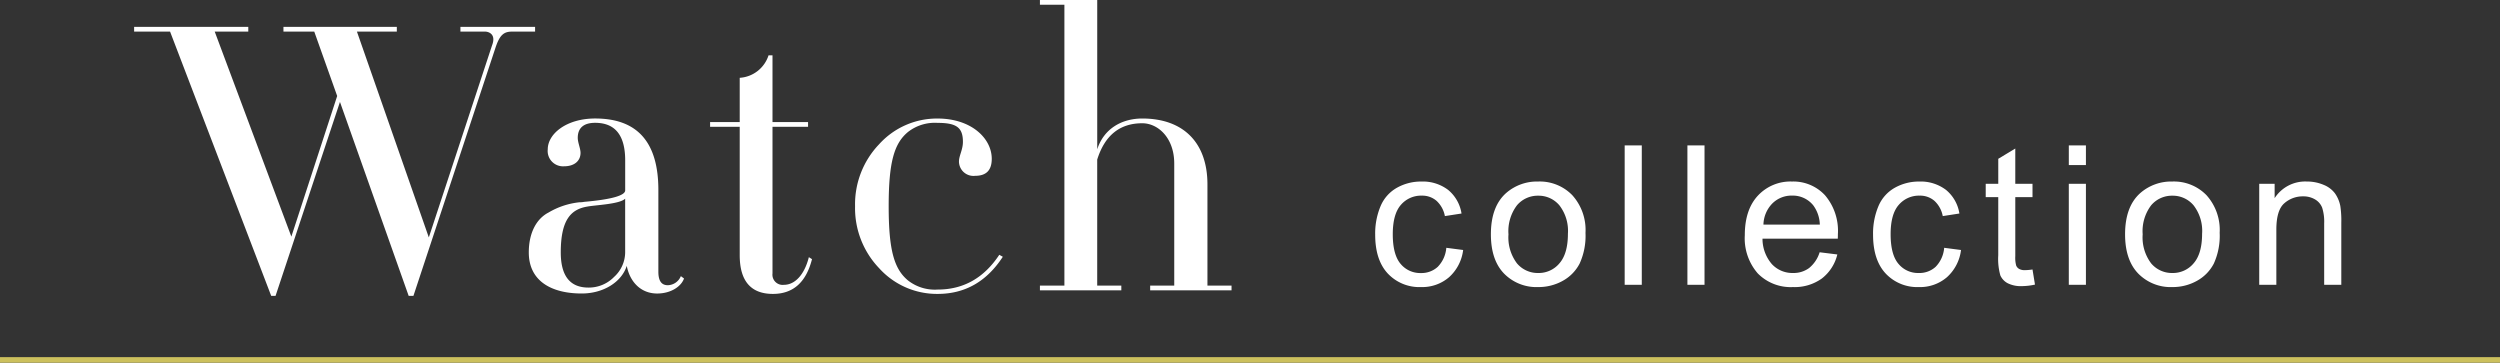 <svg xmlns="http://www.w3.org/2000/svg" width="449.322" height="65.185" viewBox="0 0 449.322 65.185">
  <rect x="0" y="0" width="449.322" height="65.185" fill="#333333" stroke="none"/>
  <g id="グループ_4586" data-name="グループ 4586" transform="translate(-5043.974 232.185)">
    <path id="パス_10565" data-name="パス 10565" d="M-74.976.994-63.4-33.867-51.049.994h.852l14.768-44.659c.781-2.343,1.562-2.84,2.982-2.84h4.118v-.852H-41.748v.852h4.473c.355,0,2.059.284,1.207,2.485L-47.428-9.514-60.35-46.505h7.171v-.852H-73.556v.852h5.538L-63.9-34.932-72.136-9.656-85.91-46.505h6.035v-.852h-20.519v.852h6.461L-75.757.994ZM-2.13-2.556A2.613,2.613,0,0,1-4.473-.923c-1.136,0-1.7-.781-1.7-2.414v-14.7c0-8.591-3.763-12.851-11.36-12.851-5.183,0-8.52,2.769-8.52,5.538a2.758,2.758,0,0,0,2.911,3.053c1.988,0,2.982-1.065,2.982-2.414,0-.781-.5-1.846-.5-2.7,0-1.775,1.065-2.7,3.124-2.7,3.621,0,5.4,2.272,5.4,6.745v5.4c0,.923-2.485,1.633-7.384,2.059a3.484,3.484,0,0,1-.781.071,13.676,13.676,0,0,0-5.609,1.846c-2.2,1.136-3.55,3.692-3.55,7.171,0,5.183,4.118,7.384,9.514,7.384,3.905,0,7.171-2.059,8.094-4.97C-11.289-1.491-9.3.568-6.39.568-3.9.568-2.059-.71-1.562-2.13Zm-10.011-4.26a6.017,6.017,0,0,1-1.988,4.4A6.329,6.329,0,0,1-18.744-.5c-3.337,0-4.97-2.13-4.97-6.319,0-5.893,1.846-7.739,4.757-8.236,1.491-.284,5.822-.426,6.816-1.42Zm33.015.852C20.093-2.84,18.389-.994,16.4-.994a1.839,1.839,0,0,1-2.059-2.059V-29.394h6.39v-.852h-6.39v-12h-.71A5.836,5.836,0,0,1,8.449-38.2v7.952H3.124v.852H8.449V-6.319C8.449-1.7,10.437.639,14.413.639c3.621,0,5.964-2.059,7.029-6.248ZM44.02.639c4.9,0,8.8-2.2,11.715-6.674L55.1-6.39C52.327-2.2,48.635-.142,44.02-.142A7.828,7.828,0,0,1,38.7-1.775c-2.485-2.059-3.479-5.4-3.479-13.348S36.21-26.412,38.7-28.471A7.828,7.828,0,0,1,44.02-30.1c3.408,0,4.544.852,4.544,3.408,0,1.42-.71,2.485-.71,3.55a2.606,2.606,0,0,0,2.911,2.556c1.988,0,2.982-.994,2.982-3.053,0-3.692-3.692-7.242-9.727-7.242A14,14,0,0,0,33.512-26.27a15.6,15.6,0,0,0-4.331,11.147A15.6,15.6,0,0,0,33.512-3.976,14,14,0,0,0,44.02.639ZM96.844-.852H92.513V-19.028c0-7.6-4.4-11.857-11.715-11.857-3.621,0-6.887,1.775-8.094,5.538V-52.185h-10.3v.852h4.4V-.852h-4.4V0H77.035V-.852H72.7V-23.5c1.349-4.331,4.047-6.532,8.094-6.532,2.84,0,5.751,2.627,5.751,7.242V-.852H82.218V0H96.844Z" transform="translate(5168.474 -180)" fill="#fff"/>
    <path id="パス_10566" data-name="パス 10566" d="M-74.556-6.648l3.025.393a7.845,7.845,0,0,1-2.538,4.9A7.393,7.393,0,0,1-79.085.41a7.793,7.793,0,0,1-5.99-2.435q-2.264-2.435-2.264-6.981a12.633,12.633,0,0,1,.974-5.144A6.792,6.792,0,0,1-83.4-17.457a8.8,8.8,0,0,1,4.332-1.1,7.531,7.531,0,0,1,4.836,1.5,6.857,6.857,0,0,1,2.41,4.247l-2.991.461a4.966,4.966,0,0,0-1.512-2.751,3.914,3.914,0,0,0-2.623-.923,4.775,4.775,0,0,0-3.777,1.666q-1.453,1.666-1.453,5.272,0,3.657,1.4,5.315a4.56,4.56,0,0,0,3.657,1.658A4.31,4.31,0,0,0-76.094-3.23,5.513,5.513,0,0,0-74.556-6.648Zm8.012-2.427q0-5.042,2.8-7.468a8.445,8.445,0,0,1,5.708-2.017,8.143,8.143,0,0,1,6.118,2.452A9.33,9.33,0,0,1-49.54-9.331,12.007,12.007,0,0,1-50.591-3.82,7.44,7.44,0,0,1-53.65-.7,8.906,8.906,0,0,1-58.034.41a8.158,8.158,0,0,1-6.161-2.444Q-66.544-4.478-66.544-9.075Zm3.162,0a7.731,7.731,0,0,0,1.521,5.221,4.875,4.875,0,0,0,3.828,1.735,4.847,4.847,0,0,0,3.811-1.743Q-52.7-5.605-52.7-9.177a7.5,7.5,0,0,0-1.53-5.1,4.865,4.865,0,0,0-3.8-1.735,4.886,4.886,0,0,0-3.828,1.726A7.7,7.7,0,0,0-63.383-9.075ZM-42.5,0V-25.054h3.076V0Zm11.276,0V-25.054h3.076V0ZM-7.458-5.845l3.179.393A7.756,7.756,0,0,1-7.065-1.128,8.374,8.374,0,0,1-12.26.41a8.3,8.3,0,0,1-6.315-2.452,9.582,9.582,0,0,1-2.333-6.879q0-4.58,2.358-7.109a7.983,7.983,0,0,1,6.118-2.529,7.759,7.759,0,0,1,5.947,2.478A9.846,9.846,0,0,1-4.177-9.109q0,.273-.017.82H-17.729a6.974,6.974,0,0,0,1.692,4.58,5.036,5.036,0,0,0,3.794,1.589,4.707,4.707,0,0,0,2.888-.889A5.9,5.9,0,0,0-7.458-5.845Zm-10.1-4.973H-7.424a6.148,6.148,0,0,0-1.162-3.435A4.715,4.715,0,0,0-12.4-16.03a4.887,4.887,0,0,0-3.563,1.418A5.614,5.614,0,0,0-17.558-10.818Zm32.484,4.17,3.025.393a7.845,7.845,0,0,1-2.538,4.9A7.393,7.393,0,0,1,10.4.41a7.793,7.793,0,0,1-5.99-2.435Q2.143-4.46,2.143-9.006a12.633,12.633,0,0,1,.974-5.144,6.792,6.792,0,0,1,2.965-3.307,8.8,8.8,0,0,1,4.332-1.1,7.531,7.531,0,0,1,4.836,1.5,6.857,6.857,0,0,1,2.41,4.247l-2.991.461a4.966,4.966,0,0,0-1.512-2.751,3.914,3.914,0,0,0-2.623-.923,4.775,4.775,0,0,0-3.777,1.666Q5.3-12.7,5.3-9.092q0,3.657,1.4,5.315a4.56,4.56,0,0,0,3.657,1.658A4.31,4.31,0,0,0,13.388-3.23,5.513,5.513,0,0,0,14.926-6.648ZM30.8-2.751l.444,2.717a11.41,11.41,0,0,1-2.324.273,5.262,5.262,0,0,1-2.6-.53,2.966,2.966,0,0,1-1.3-1.393,11.014,11.014,0,0,1-.376-3.632V-15.757H22.391v-2.393h2.256v-4.495l3.059-1.846v6.34H30.8v2.393H27.706V-5.144a5.361,5.361,0,0,0,.162,1.692,1.281,1.281,0,0,0,.53.6,2.046,2.046,0,0,0,1.051.222A10.007,10.007,0,0,0,30.8-2.751Zm6.525-18.765v-3.538H40.4v3.538ZM37.324,0V-18.149H40.4V0ZM47.438-9.075q0-5.042,2.8-7.468a8.445,8.445,0,0,1,5.708-2.017,8.143,8.143,0,0,1,6.118,2.452,9.33,9.33,0,0,1,2.375,6.776A12.007,12.007,0,0,1,63.391-3.82,7.44,7.44,0,0,1,60.332-.7,8.906,8.906,0,0,1,55.949.41a8.158,8.158,0,0,1-6.161-2.444Q47.438-4.478,47.438-9.075Zm3.162,0a7.731,7.731,0,0,0,1.521,5.221,4.875,4.875,0,0,0,3.828,1.735A4.847,4.847,0,0,0,59.76-3.862q1.521-1.743,1.521-5.315a7.5,7.5,0,0,0-1.53-5.1,4.865,4.865,0,0,0-3.8-1.735,4.886,4.886,0,0,0-3.828,1.726A7.7,7.7,0,0,0,50.6-9.075ZM71.548,0V-18.149h2.769v2.581a6.524,6.524,0,0,1,5.776-2.991,7.578,7.578,0,0,1,3.016.59,4.745,4.745,0,0,1,2.059,1.547,5.937,5.937,0,0,1,.957,2.273A17.615,17.615,0,0,1,86.3-11.16V0H83.221V-11.04a8.287,8.287,0,0,0-.359-2.811,2.957,2.957,0,0,0-1.273-1.487,4.05,4.05,0,0,0-2.145-.555,4.984,4.984,0,0,0-3.392,1.248Q74.625-13.4,74.625-9.912V0Z" transform="translate(5378.474 -181)" fill="#fff"/>
    <line id="線_3" data-name="線 3" x2="449.322" transform="translate(5043.974 -167.5)" fill="none" stroke="#ccc05d" stroke-width="1"/>
  </g>
</svg>
